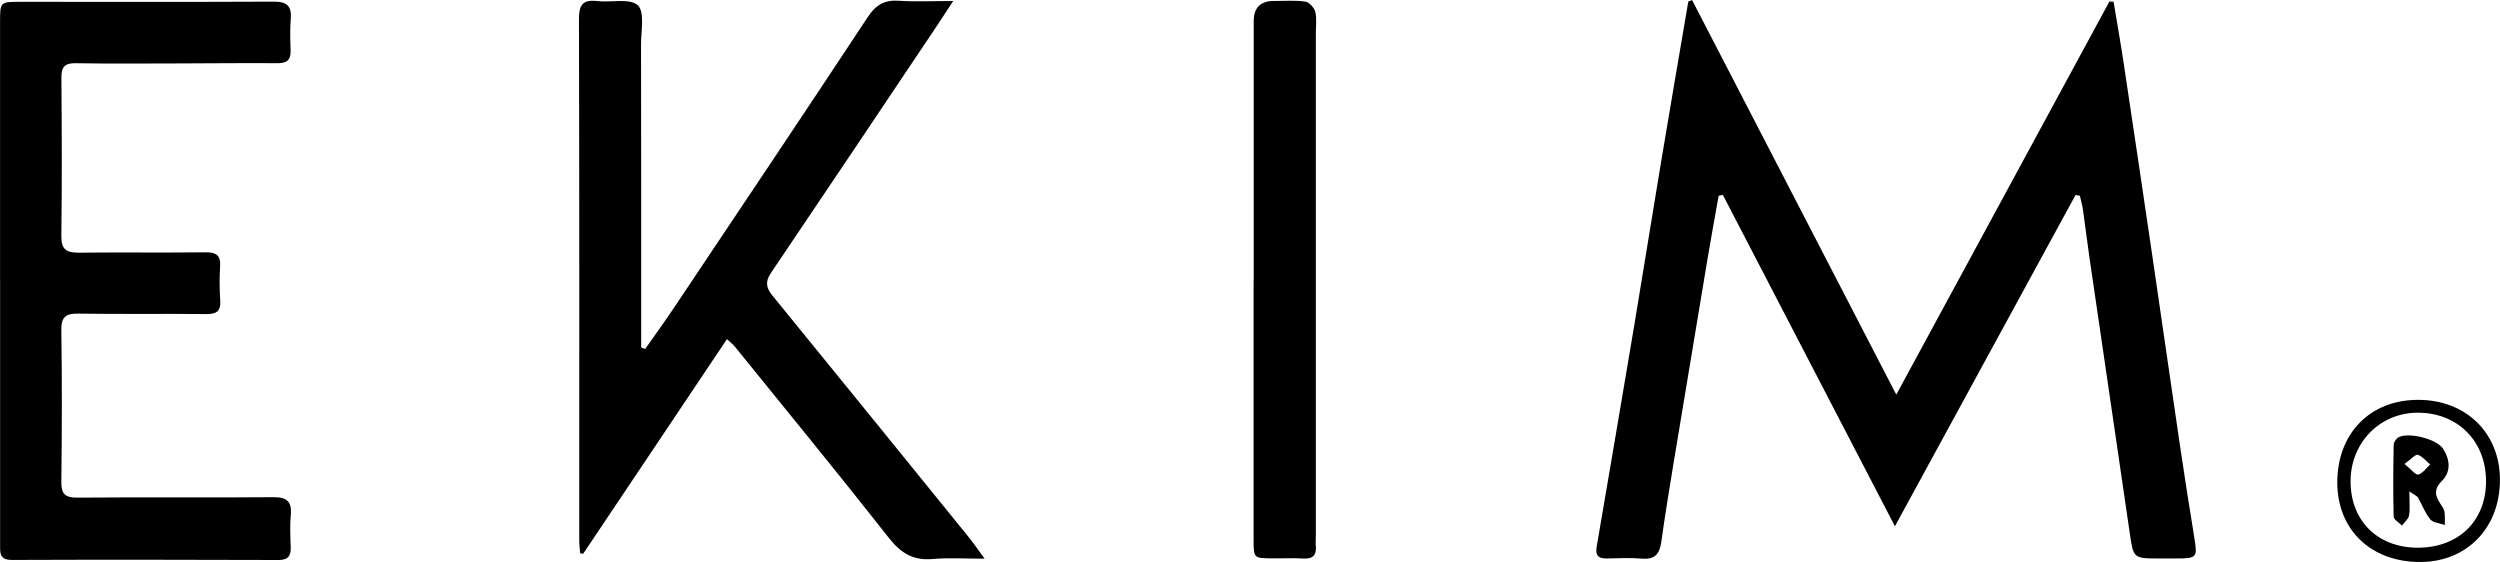 <svg width="218" height="49" viewBox="0 0 218 49" fill="none" xmlns="http://www.w3.org/2000/svg">
    <g clip-path="url(#clip0_4171_482)">
        <path d="M147.547 0C153.416 11.34 159.284 22.676 165.356 34.412C171.675 22.76 177.811 11.444 183.942 0.133C184.061 0.138 184.185 0.148 184.304 0.153C184.601 1.938 184.918 3.722 185.185 5.512C186.047 11.232 186.894 16.951 187.736 22.671C188.533 28.109 189.311 33.547 190.113 38.984C190.494 41.58 190.905 44.17 191.326 46.761C191.633 48.654 191.609 48.694 189.692 48.698C189.236 48.698 188.786 48.698 188.33 48.698C186.012 48.698 186.032 48.698 185.705 46.419C184.551 38.465 183.373 30.511 182.214 22.557C182.006 21.138 181.838 19.71 181.634 18.291C181.575 17.881 181.456 17.475 181.367 17.07L180.986 17.006C175.806 26.507 170.625 36.008 165.237 45.891C160.116 36.028 155.174 26.507 150.231 16.991C150.107 17.02 149.989 17.045 149.865 17.075C149.548 18.874 149.216 20.669 148.914 22.468C147.904 28.494 146.903 34.52 145.908 40.547C145.541 42.771 145.18 45.001 144.868 47.23C144.729 48.229 144.368 48.807 143.219 48.713C142.194 48.629 141.158 48.674 140.128 48.698C139.366 48.718 139.098 48.436 139.232 47.66C140.341 41.194 141.441 34.728 142.525 28.262C143.338 23.407 144.105 18.548 144.917 13.698C145.67 9.175 146.453 4.652 147.22 0.133C147.329 0.089 147.438 0.044 147.547 0Z" fill="black"/>
        <path d="M83.116 0.094C82.428 1.137 81.972 1.849 81.502 2.546C76.748 9.64 71.998 16.734 67.219 23.813C66.709 24.569 66.808 25.103 67.358 25.775C73.068 32.775 78.758 39.795 84.448 46.81C84.85 47.304 85.211 47.838 85.86 48.718C84.112 48.718 82.725 48.619 81.363 48.743C79.669 48.901 78.58 48.263 77.525 46.924C73.108 41.303 68.576 35.781 64.079 30.225C63.931 30.042 63.733 29.893 63.391 29.572C59.176 35.865 55.011 42.084 50.846 48.298C50.762 48.278 50.678 48.263 50.589 48.244C50.564 47.863 50.51 47.487 50.51 47.107C50.51 31.96 50.525 16.808 50.485 1.661C50.485 0.405 50.831 -0.054 52.089 0.094C53.293 0.232 54.907 -0.178 55.611 0.455C56.235 1.018 55.898 2.684 55.898 3.866C55.918 12.24 55.913 20.614 55.913 28.989C55.913 29.424 55.913 29.859 55.913 30.294C56.027 30.338 56.141 30.388 56.259 30.432C57.106 29.221 57.978 28.025 58.8 26.794C64.441 18.365 70.087 9.946 75.673 1.483C76.376 0.42 77.129 -0.02 78.387 0.064C79.838 0.163 81.299 0.089 83.106 0.089L83.116 0.094Z" fill="black"/>
        <path d="M0.005 24.525C0.005 16.966 0.005 9.412 0.005 1.854C0.01 0.183 0.02 0.158 1.738 0.158C9.117 0.158 16.497 0.178 23.875 0.143C25.02 0.138 25.441 0.524 25.356 1.641C25.287 2.541 25.302 3.451 25.341 4.35C25.381 5.196 25.049 5.522 24.192 5.512C21.226 5.487 18.255 5.527 15.288 5.532C12.401 5.532 9.519 5.566 6.631 5.512C5.651 5.492 5.344 5.823 5.354 6.787C5.393 11.385 5.408 15.987 5.349 20.585C5.334 21.776 5.819 22.043 6.889 22.033C10.559 21.994 14.228 22.043 17.893 22.003C18.834 21.994 19.265 22.246 19.195 23.249C19.126 24.228 19.141 25.222 19.205 26.206C19.265 27.145 18.869 27.397 17.977 27.387C14.268 27.348 10.559 27.402 6.849 27.348C5.74 27.328 5.329 27.624 5.349 28.796C5.413 33.191 5.403 37.585 5.349 41.98C5.334 43.048 5.641 43.399 6.745 43.394C12.435 43.345 18.121 43.404 23.811 43.355C24.99 43.345 25.465 43.701 25.356 44.897C25.272 45.831 25.317 46.785 25.351 47.73C25.376 48.501 25.099 48.837 24.282 48.832C16.531 48.807 8.781 48.797 1.03 48.827C-0.084 48.827 0.01 48.164 0.01 47.448C0.01 39.81 0.01 32.172 0.01 24.53L0.005 24.525Z" fill="black"/>
        <path d="M109.324 24.505C109.324 16.951 109.324 9.403 109.324 1.849C109.324 0.666 109.917 0.077 111.102 0.084C112.009 0.089 112.925 0.01 113.816 0.138C114.153 0.188 114.594 0.657 114.688 1.013C114.836 1.592 114.742 2.234 114.742 2.852C114.742 17.465 114.742 32.073 114.742 46.686C114.742 46.973 114.713 47.265 114.737 47.547C114.817 48.372 114.524 48.768 113.623 48.703C112.722 48.644 111.81 48.703 110.904 48.689C109.319 48.674 109.314 48.669 109.314 47.032C109.314 39.523 109.314 32.009 109.314 24.5H109.319L109.324 24.505Z" fill="black"/>
        <path d="M210.829 34.867C215.009 34.852 217.98 37.729 217.995 41.807C218.01 45.999 215.147 48.98 211.086 49.005C206.768 49.03 203.811 46.212 203.811 42.069C203.811 37.803 206.654 34.881 210.829 34.867ZM210.784 47.759C214.345 47.779 216.762 45.465 216.782 42.015C216.806 38.46 214.281 35.939 210.74 35.989C207.486 36.033 204.98 38.624 204.97 41.956C204.96 45.396 207.313 47.739 210.784 47.759Z" fill="black"/>
        <path d="M210.096 42.836C210.096 43.775 210.17 44.378 210.066 44.951C210.012 45.273 209.665 45.54 209.452 45.831C209.2 45.569 208.734 45.317 208.729 45.05C208.67 42.964 208.689 40.878 208.729 38.792C208.729 38.564 208.947 38.238 209.155 38.129C210.046 37.665 212.473 38.282 213.023 39.113C213.647 40.062 213.746 41.125 212.929 41.941C212.186 42.687 212.354 43.266 212.83 43.972C212.968 44.175 213.122 44.398 213.157 44.625C213.216 45.001 213.186 45.391 213.191 45.777C212.76 45.624 212.181 45.594 211.928 45.292C211.468 44.739 211.21 44.017 210.844 43.379C210.774 43.261 210.601 43.201 210.096 42.845V42.836ZM209.67 40.453C210.259 40.932 210.646 41.441 210.873 41.382C211.27 41.273 211.572 40.814 211.909 40.502C211.557 40.206 211.24 39.79 210.834 39.662C210.626 39.597 210.254 40.037 209.67 40.458V40.453Z" fill="black"/>
    </g>
    <defs>
        <clipPath id="clip0_4171_482">
            <rect width="218" height="49" fill="white"/>
        </clipPath>
    </defs>
</svg>
